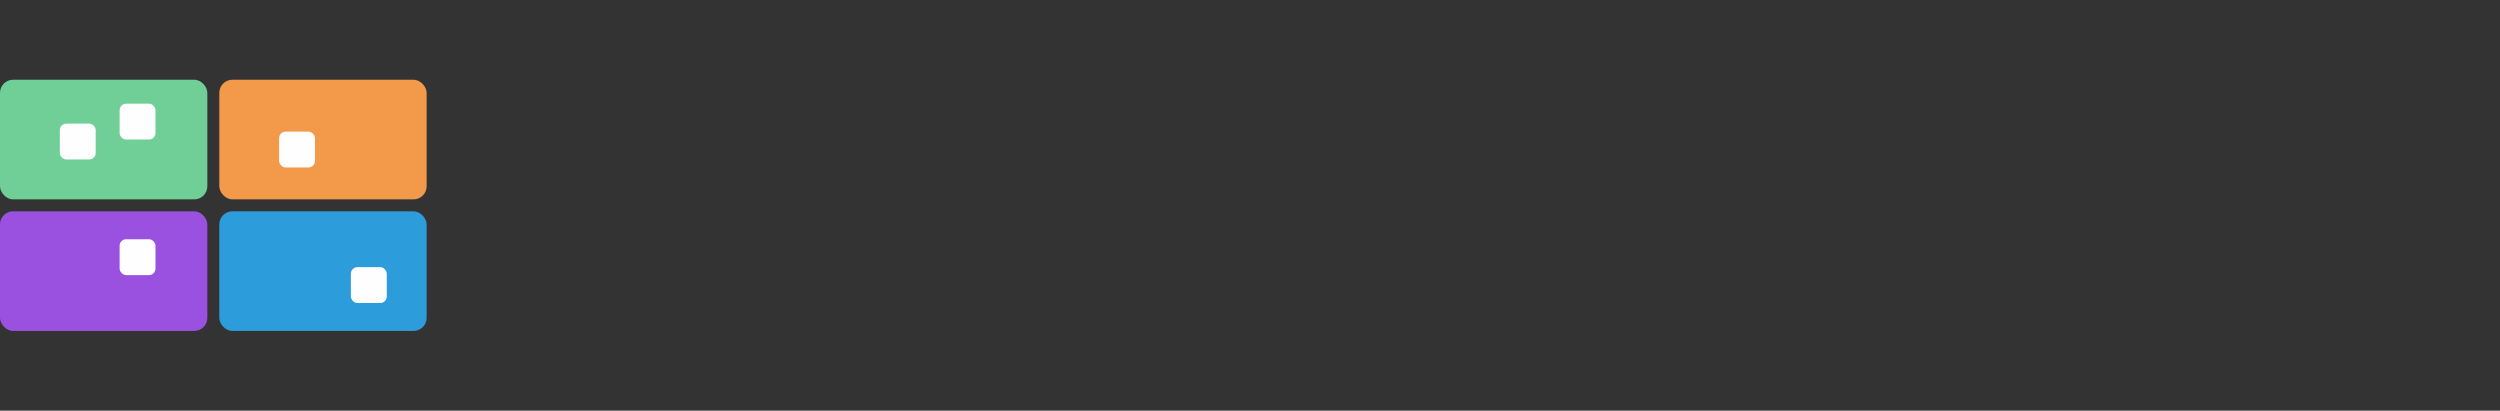 <svg fill="none" height="103" viewBox="0 0 627 103" width="627" xmlns="http://www.w3.org/2000/svg"><rect x="0" y="0" width="627" height="103" fill="#333333" stroke="none"/><rect fill="#6fcf97" height="30" rx="3.281" width="52" y="20"/><rect fill="#f2994a" height="30" rx="3.281" width="52" x="55" y="20"/><rect fill="#2d9cdb" height="30" rx="3.281" width="52" x="55" y="53"/><rect fill="#9b51e0" height="30" rx="3.281" width="52" y="53"/><g fill="#fefefe"><rect height="9" rx="1.641" width="9" x="30" y="26"/><rect height="9" rx="1.641" width="9" x="30" y="60"/><rect height="9" rx="1.641" width="9" x="70" y="33"/><rect height="9" rx="1.641" width="9" x="88" y="67"/><rect height="9" rx="1.641" width="9" x="15" y="31"/></g></svg>